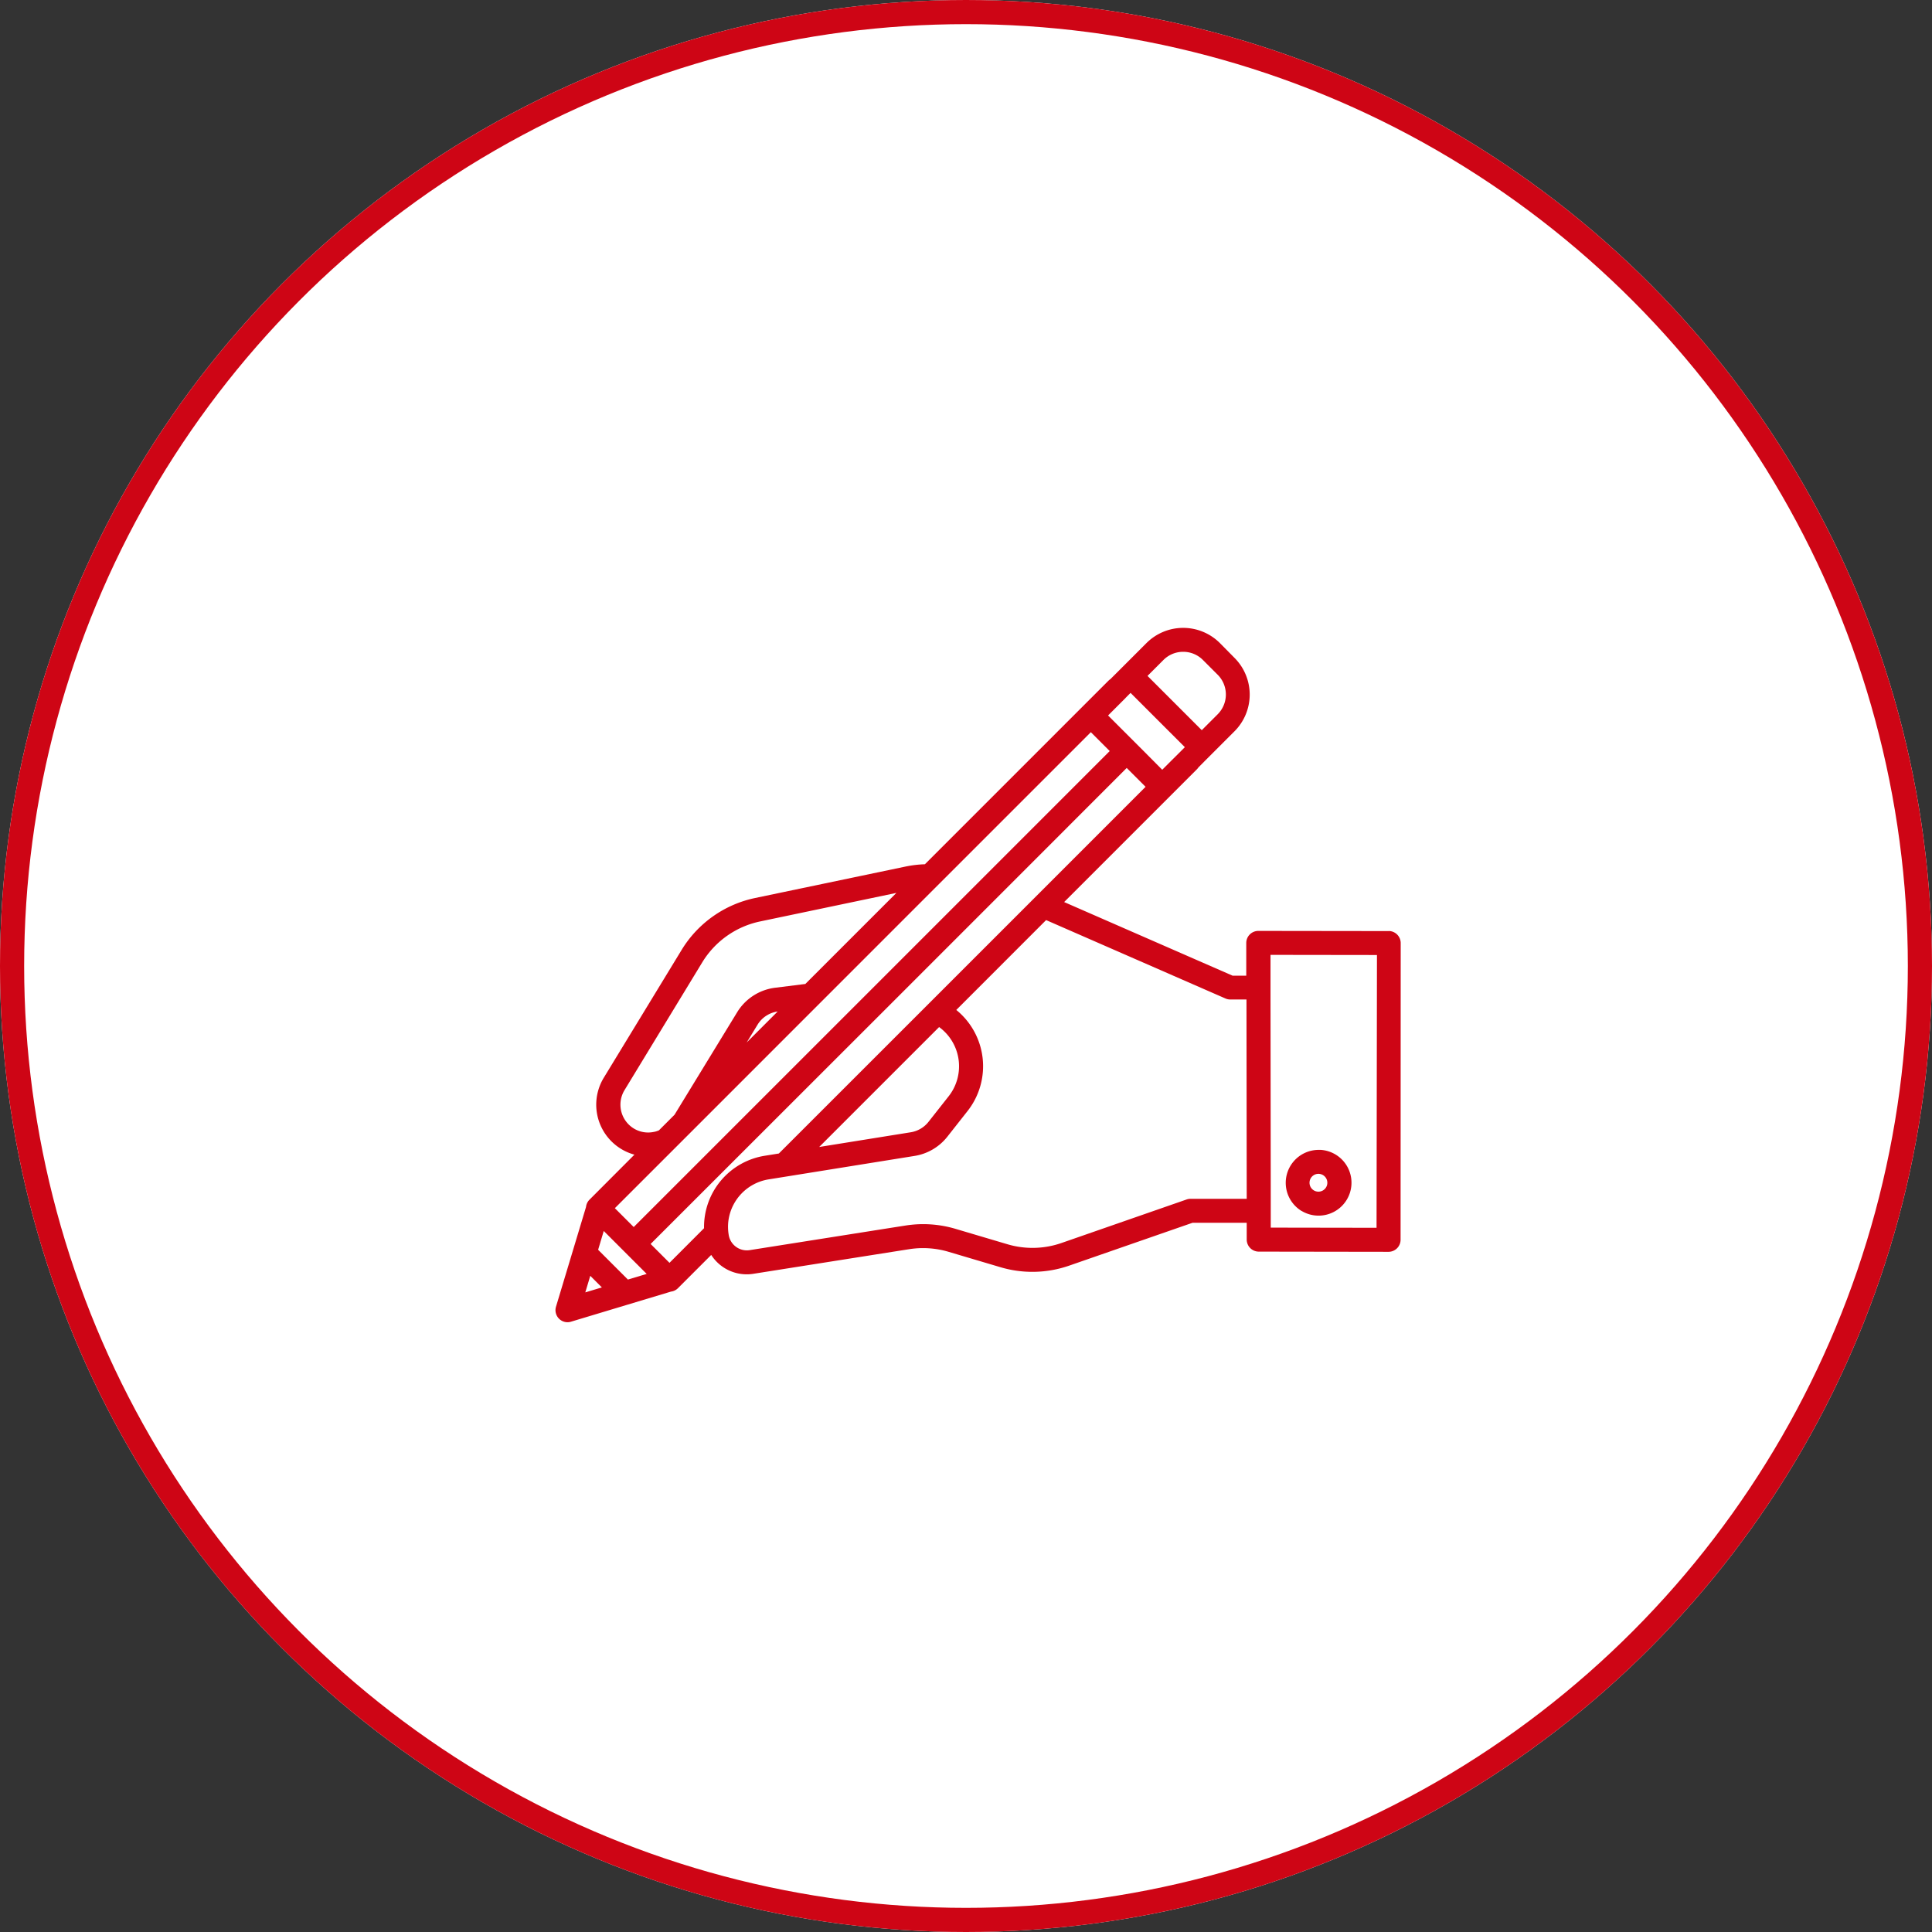 <svg xmlns="http://www.w3.org/2000/svg" xmlns:xlink="http://www.w3.org/1999/xlink" width="80" height="80" viewBox="0 0 80 80">
  <rect x="0" y="0" width="80" height="80" fill="#333333" stroke="none"/>
  <defs>
    <clipPath id="clip-path">
      <rect id="Rectangle_29973" data-name="Rectangle 29973" width="35" height="28.752" fill="#ce0515"/>
    </clipPath>
  </defs>
  <g id="Group_118728" data-name="Group 118728" transform="translate(-360 -2638)">
    <g id="Ellipse_8" data-name="Ellipse 8" transform="translate(360 2638)" fill="#fff" stroke="#ce0515" stroke-width="1">
      <circle cx="40" cy="40" r="40" stroke="none"/>
      <circle cx="40" cy="40" r="39.5" fill="none"/>
    </g>
    <g id="Group_276" data-name="Group 276" transform="translate(130 -4480.5)">
      <rect id="Rectangle_29852" data-name="Rectangle 29852" width="40" height="40" transform="translate(250 7138.5)" fill="#fff" opacity="0"/>
      <g id="Group_117960" data-name="Group 117960" transform="translate(253 7144.499)">
        <g id="Group_117960-2" data-name="Group 117960" transform="translate(0 0)" clip-path="url(#clip-path)">
          <path id="Path_336150" data-name="Path 336150" d="M34.505,12.555l-5.4-.007h0a.5.5,0,0,0-.5.5l0,1.354h-.565l-6.976-3.049,5.494-5.494a.521.521,0,0,0,.065-.08L26.9,5.5l.209-.209,1.01-1.01a2.15,2.15,0,0,0,0-3.038L27.512.628a2.151,2.151,0,0,0-3.038,0l-1.01,1.01-.209.209-.277.276a.5.5,0,0,0-.08.065l-7.6,7.6a4.678,4.678,0,0,0-.8.095L8.26,11.187a4.689,4.689,0,0,0-3.033,2.144L2,18.63a2.146,2.146,0,0,0,1.27,3.183L1.408,23.679a.5.5,0,0,0-.142.3L.021,28.114a.5.5,0,0,0,.475.638.488.488,0,0,0,.143-.021L3,28.02H3l1.785-.537a.491.491,0,0,0,.286-.139l1.379-1.379a1.747,1.747,0,0,0,1.74.782l6.135-.969.325-.051a3.7,3.7,0,0,1,1.621.107l2.148.637a4.645,4.645,0,0,0,2.863-.066l5.1-1.772,2.242,0v.695a.5.5,0,0,0,.5.5l5.371.008h0a.5.5,0,0,0,.5-.5L35,13.052a.5.5,0,0,0-.495-.5M34,24.841l-4.381-.007v-1.19l-.01-8.253V13.54l4.408.006Zm-7.7-1.2a.506.506,0,0,0-.163.027l-5.175,1.8a3.656,3.656,0,0,1-2.255.052l-2.148-.637a4.7,4.7,0,0,0-2.058-.136l-.325.051-.471.074-5.665.895a.761.761,0,0,1-.846-.542.737.737,0,0,1-.017-.074,2.005,2.005,0,0,1-.016-.594,2,2,0,0,1,1.663-1.72l.069-.011.835-.134,3.651-.587,1.494-.24a2.161,2.161,0,0,0,1.358-.8l.833-1.058a3,3,0,0,0-.466-4.186L20.317,12.1l7.426,3.246a.5.5,0,0,0,.2.042h.671l.01,8.254Zm-22.2-2.776a1.14,1.14,0,0,1-.877-.149,1.156,1.156,0,0,1-.366-1.57l3.224-5.3a3.693,3.693,0,0,1,2.389-1.689l5.648-1.183-3.771,3.771L9.106,14.9a2.155,2.155,0,0,0-1.585,1.021l-2.59,4.239-.646.646a1.171,1.171,0,0,1-.191.063M9.2,15.886,7.919,17.168l.448-.734a1.166,1.166,0,0,1,.834-.549M4.869,21.621l.847-.847L10.8,15.689l.569-.569.569-.569,3.766-3.767.448-.447.418-.418,5.6-5.6.781.781L17.782,10.27l-.4.4-.4.4-3.3,3.3-.538.538-.569.569L3.241,24.81l-.781-.781ZM25.993.991a1.15,1.15,0,0,1,.818.339l.611.611a1.158,1.158,0,0,1,0,1.636l-.659.659L24.516,1.989l.659-.659a1.149,1.149,0,0,1,.818-.339M23.607,2.9l.207-.208,2.248,2.248-.207.208h0L25.5,5.5l-.374.375L24.356,5.1l-.7-.7-.773-.773.375-.375.349-.349ZM1.922,27.31l-.686.206h0l.206-.686ZM3,26.985,1.767,25.752,2,24.973l1.778,1.778Zm1.722-.693-.781-.781L14.058,15.4l.4-.4.384-.384,3.222-3.222.4-.4.4-.4L23.655,5.8l.781.781-4.366,4.367-.4.4-.4.4-3.477,3.477-.354.354-.354.354L9.251,21.765l-.587.094a2.986,2.986,0,0,0-2.511,3Zm11.186-9.747a2.009,2.009,0,0,1,.373,2.851l-.833,1.057a1.171,1.171,0,0,1-.736.433l-.984.158h0l-2.807.451,4.966-4.966Z" transform="translate(0 0)" fill="#ce0515"/>
          <path id="Path_336151" data-name="Path 336151" d="M87.047,64.274a1.363,1.363,0,1,0,.793-2.527c-.029,0-.059,0-.089,0a1.364,1.364,0,0,0-.7,2.532m.7-1.54a.363.363,0,0,1,.088.012.369.369,0,1,1-.088-.012" transform="translate(-56.152 -40.132)" fill="#ce0515"/>
        </g>
      </g>
    </g>
  </g>
</svg>
